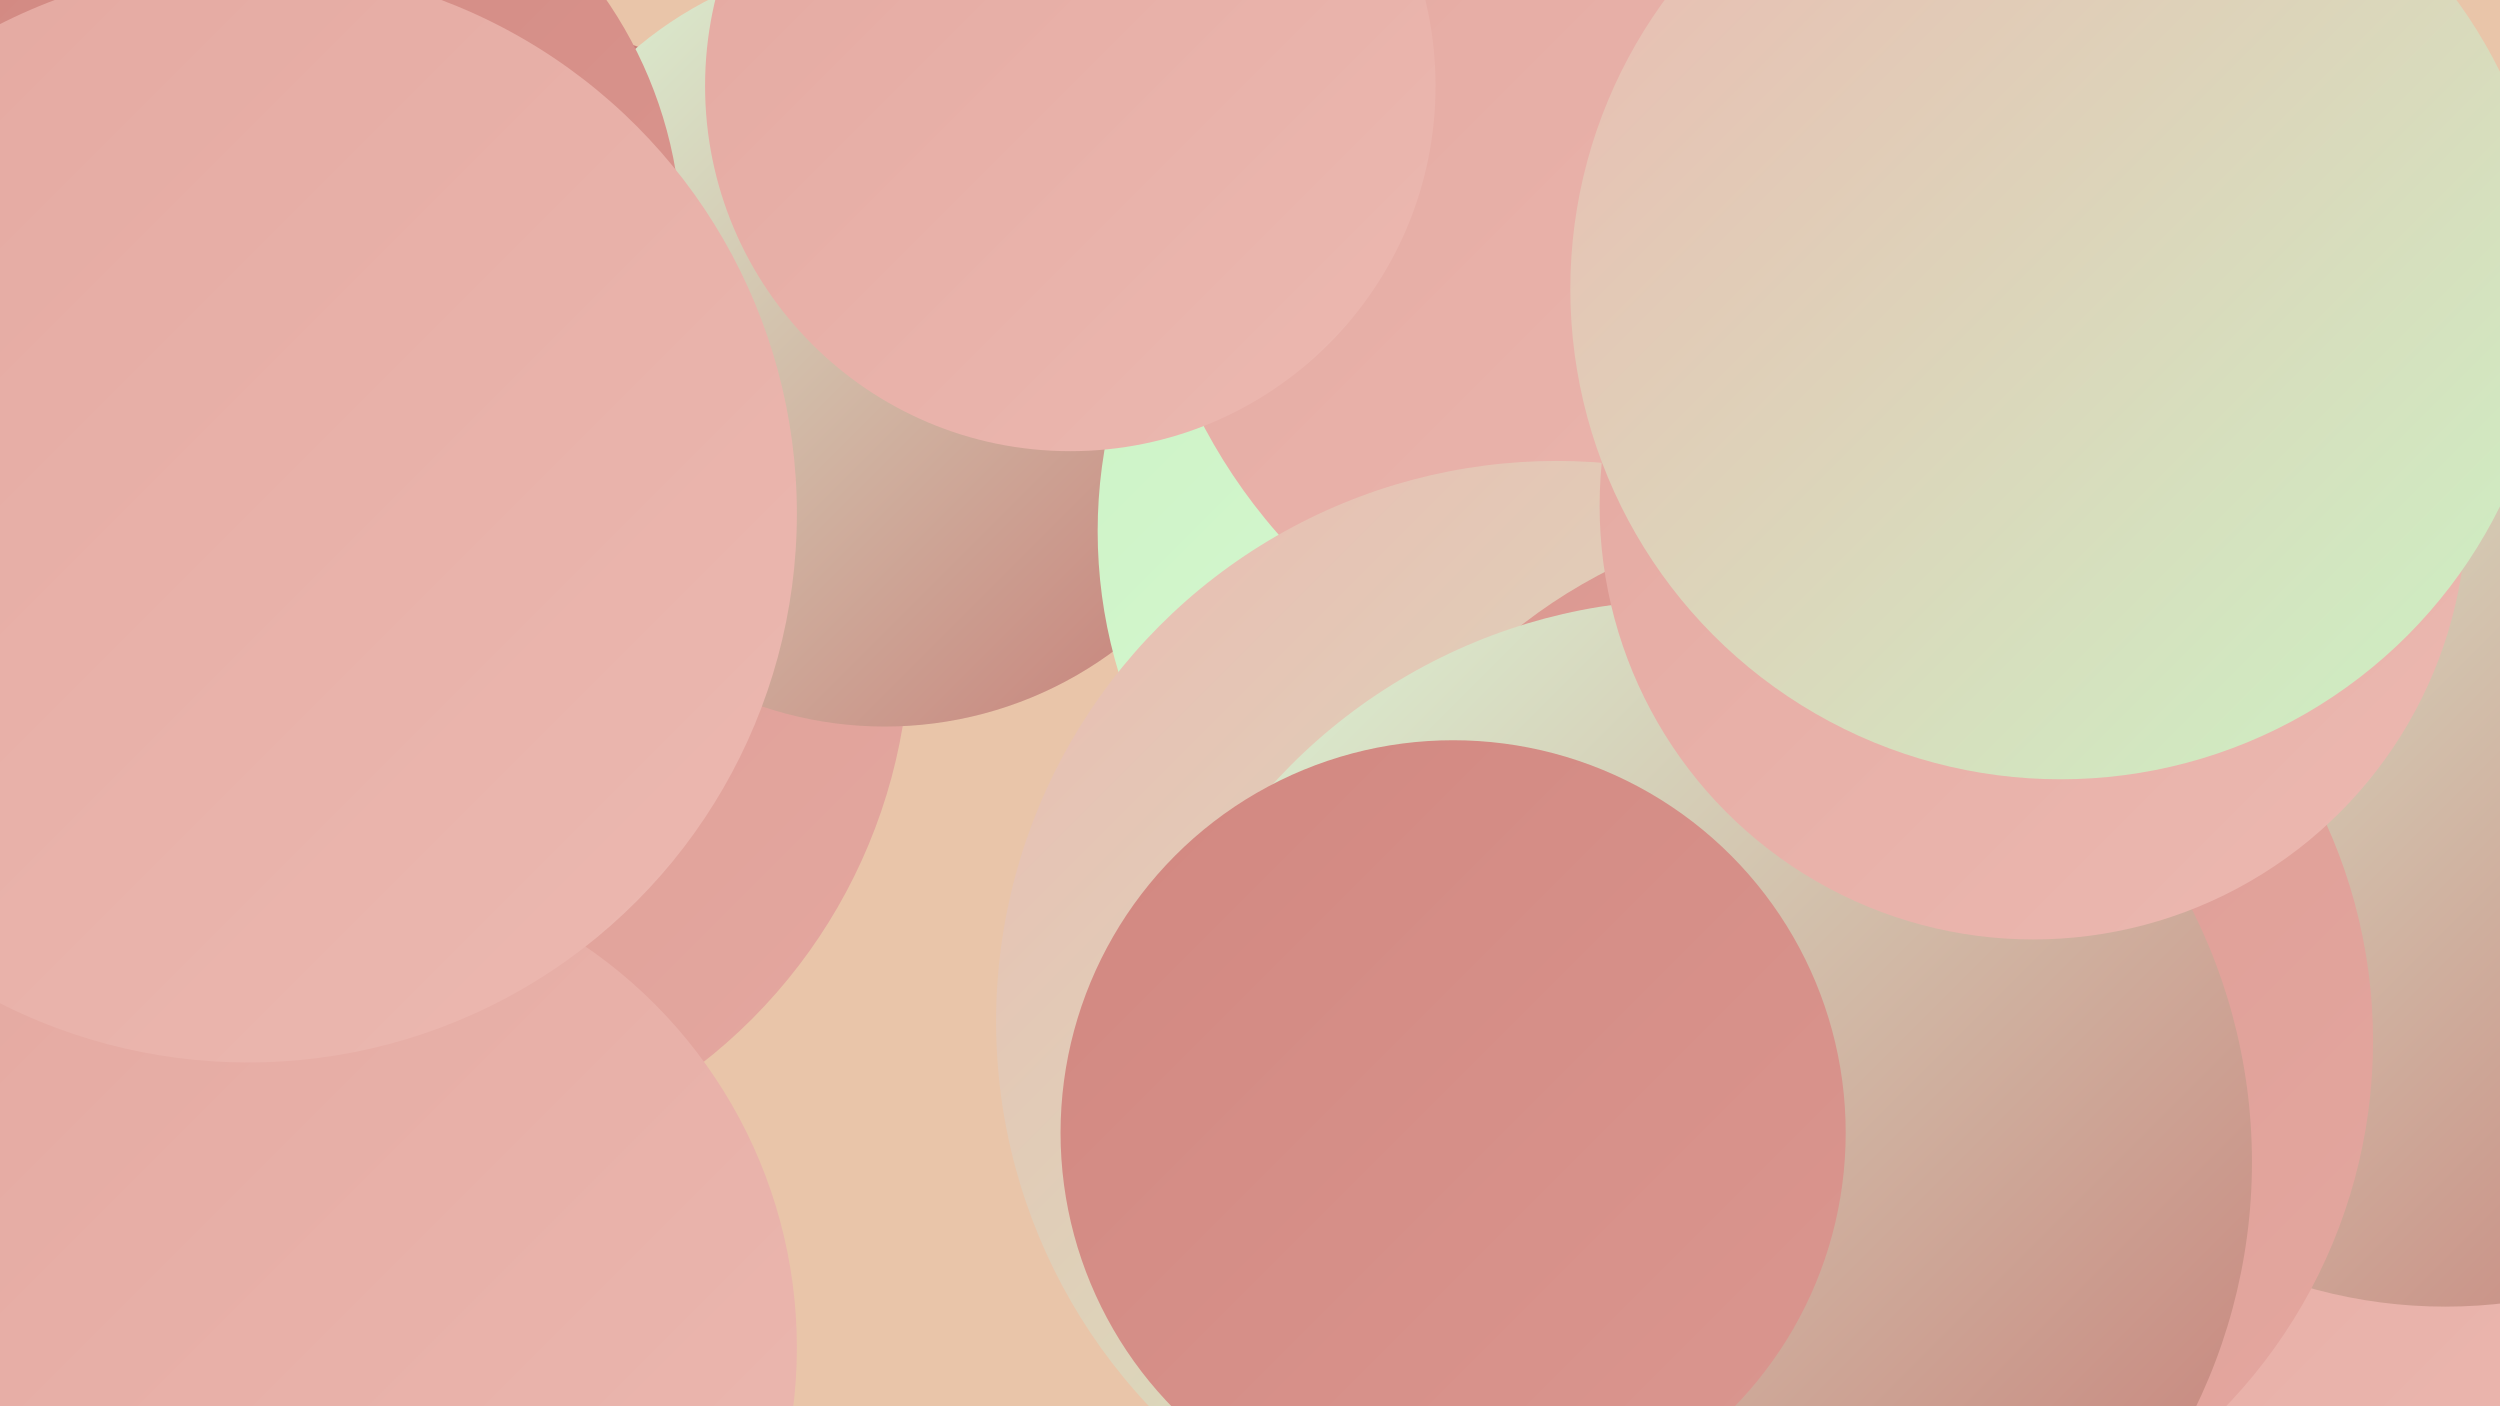 <?xml version="1.0" encoding="UTF-8"?><svg width="1280" height="720" xmlns="http://www.w3.org/2000/svg"><defs><linearGradient id="grad0" x1="0%" y1="0%" x2="100%" y2="100%"><stop offset="0%" style="stop-color:#c57973;stop-opacity:1" /><stop offset="100%" style="stop-color:#d18780;stop-opacity:1" /></linearGradient><linearGradient id="grad1" x1="0%" y1="0%" x2="100%" y2="100%"><stop offset="0%" style="stop-color:#d18780;stop-opacity:1" /><stop offset="100%" style="stop-color:#db9790;stop-opacity:1" /></linearGradient><linearGradient id="grad2" x1="0%" y1="0%" x2="100%" y2="100%"><stop offset="0%" style="stop-color:#db9790;stop-opacity:1" /><stop offset="100%" style="stop-color:#e4a8a0;stop-opacity:1" /></linearGradient><linearGradient id="grad3" x1="0%" y1="0%" x2="100%" y2="100%"><stop offset="0%" style="stop-color:#e4a8a0;stop-opacity:1" /><stop offset="100%" style="stop-color:#ecb9b1;stop-opacity:1" /></linearGradient><linearGradient id="grad4" x1="0%" y1="0%" x2="100%" y2="100%"><stop offset="0%" style="stop-color:#ecb9b1;stop-opacity:1" /><stop offset="100%" style="stop-color:#cbf3c4;stop-opacity:1" /></linearGradient><linearGradient id="grad5" x1="0%" y1="0%" x2="100%" y2="100%"><stop offset="0%" style="stop-color:#cbf3c4;stop-opacity:1" /><stop offset="100%" style="stop-color:#ddf8d8;stop-opacity:1" /></linearGradient><linearGradient id="grad6" x1="0%" y1="0%" x2="100%" y2="100%"><stop offset="0%" style="stop-color:#ddf8d8;stop-opacity:1" /><stop offset="100%" style="stop-color:#c57973;stop-opacity:1" /></linearGradient></defs><rect width="1280" height="720" fill="#e9c5a9" /><circle cx="244" cy="245" r="236" fill="url(#grad0)" /><circle cx="189" cy="326" r="277" fill="url(#grad2)" /><circle cx="1136" cy="619" r="262" fill="url(#grad3)" /><circle cx="453" cy="175" r="197" fill="url(#grad6)" /><circle cx="889" cy="143" r="237" fill="url(#grad0)" /><circle cx="130" cy="124" r="219" fill="url(#grad1)" /><circle cx="926" cy="494" r="273" fill="url(#grad3)" /><circle cx="811" cy="272" r="249" fill="url(#grad5)" /><circle cx="159" cy="690" r="249" fill="url(#grad3)" /><circle cx="870" cy="84" r="287" fill="url(#grad3)" /><circle cx="858" cy="678" r="183" fill="url(#grad0)" /><circle cx="548" cy="44" r="187" fill="url(#grad3)" /><circle cx="797" cy="523" r="287" fill="url(#grad4)" /><circle cx="1252" cy="413" r="256" fill="url(#grad6)" /><circle cx="945" cy="533" r="270" fill="url(#grad2)" /><circle cx="127" cy="263" r="281" fill="url(#grad3)" /><circle cx="865" cy="595" r="288" fill="url(#grad6)" /><circle cx="744" cy="580" r="201" fill="url(#grad1)" /><circle cx="1041" cy="259" r="222" fill="url(#grad3)" /><circle cx="1055" cy="148" r="251" fill="url(#grad4)" /></svg>